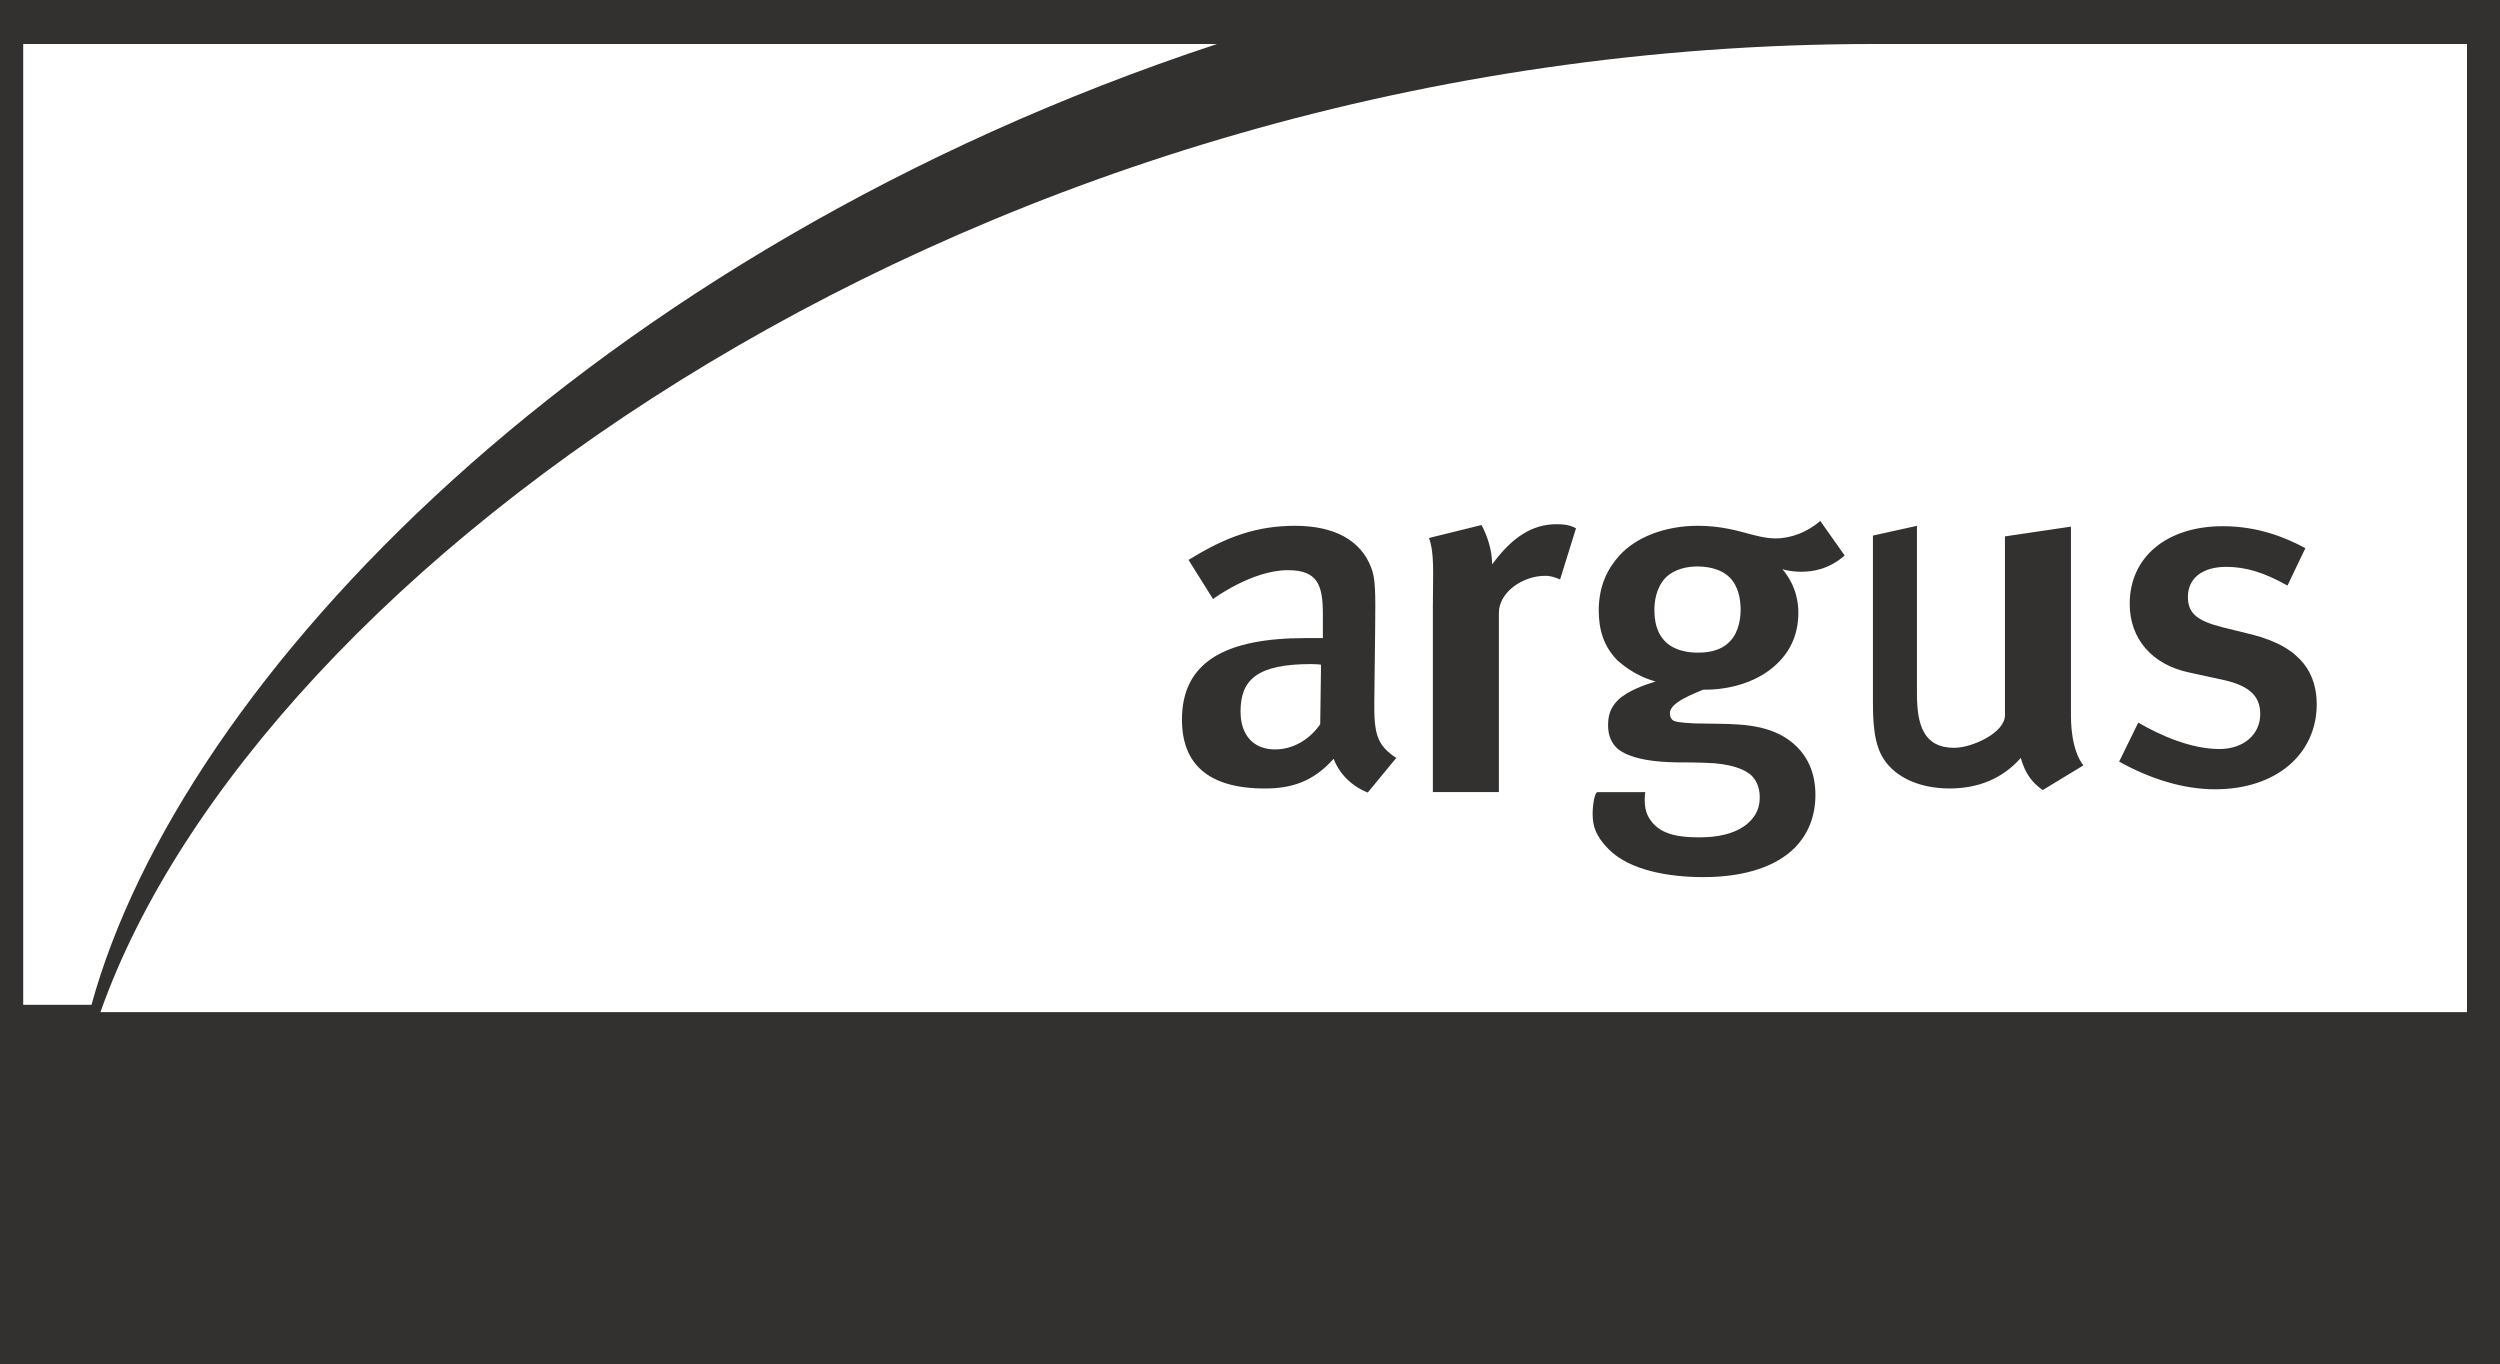 <?xml version="1.0" encoding="utf-8"?>
<!-- Generator: Adobe Illustrator 15.1.0, SVG Export Plug-In . SVG Version: 6.00 Build 0)  -->
<!DOCTYPE svg PUBLIC "-//W3C//DTD SVG 1.1//EN" "http://www.w3.org/Graphics/SVG/1.1/DTD/svg11.dtd">
<svg version="1.1" xmlns="http://www.w3.org/2000/svg" xmlns:xlink="http://www.w3.org/1999/xlink" x="0px" y="0px"
	 width="113.625px" height="62px" viewBox="0 0 113.625 62" enable-background="new 0 0 113.625 62" xml:space="preserve">
<g id="Layer_1">
	<rect x="-530.875" fill="#33312F" width="925" height="62"/>
	<g>
		<path fill="#FFFFFF" d="M4.159,45.667C8.225,30.865,26.833,11.406,55.31,2H1.055v43.667H4.159z M4.159,45.667"/>
		<g>
			<path fill="#FFFFFF" d="M85.172,2C44.353,2,11.624,26,4.566,46h107.559V2H85.172z M62.165,36.021
				c-0.701-0.278-1.273-0.813-1.551-1.534c-0.925,1.035-1.904,1.35-3.123,1.35c-2.606,0-3.771-1.136-3.771-3.131
				c0-2.625,1.977-3.705,5.618-3.705h0.786v-1.092c0-1.312-0.235-1.995-1.585-1.995c-1.645,0-3.407,1.312-3.407,1.312L54.02,25.45
				c1.72-1.072,3.121-1.552,4.841-1.552c1.773,0,2.975,0.646,3.454,1.884c0.203,0.5,0.203,1.109,0.186,2.792l-0.038,3.252
				c-0.02,1.533,0.111,2.032,0.996,2.623L62.165,36.021z M70.906,26.336c-0.24-0.092-0.385-0.165-0.68-0.165
				c-1.033,0-2.102,0.757-2.102,1.681V36h-3v-8.48c0-1.441,0.082-2.365-0.177-3.068l2.388-0.59c0.277,0.517,0.482,1.163,0.482,1.792
				c0.905-1.238,1.822-1.829,2.931-1.829c0.35,0,0.604,0.038,0.882,0.185L70.906,26.336z M81.735,27.834
				c0,0.96-0.332,1.7-0.925,2.291c-0.849,0.851-2.16,1.239-3.4,1.221c-0.036,0.019-0.534,0.203-0.96,0.442
				c-0.221,0.13-0.554,0.352-0.554,0.629c0,0.13,0.035,0.222,0.109,0.295c0.093,0.093,0.315,0.13,1.017,0.167l1.165,0.018
				c1.127,0.02,2.514,0.074,3.493,1.055c0.424,0.424,0.831,1.107,0.831,2.18c0,1.165-0.481,1.94-0.942,2.402
				c-0.795,0.795-2.163,1.331-4.159,1.331c-1.588,0-3.344-0.314-4.286-1.257c-0.61-0.609-0.739-1.081-0.739-1.618
				c0-0.406,0.092-0.989,0.221-0.989h2.182c-0.019,0-0.036,0.157-0.036,0.324c0,0.334,0.036,0.791,0.479,1.197
				c0.555,0.536,1.553,0.534,2.033,0.534c1.256,0,1.959-0.38,2.31-0.769c0.296-0.314,0.406-0.66,0.406-1.05
				c0-0.517-0.203-0.819-0.388-1.004c-0.26-0.223-0.703-0.447-1.627-0.54c-0.35-0.019-0.701-0.039-1.053-0.039
				c-0.479,0-0.942,0-1.422-0.037c-1.387-0.111-1.848-0.48-1.997-0.611c-0.332-0.313-0.406-0.72-0.406-1.035
				c0-0.443,0.093-0.793,0.443-1.145c0.443-0.443,1.331-0.74,1.72-0.851c-0.999-0.276-1.571-0.831-1.72-0.942
				c-0.647-0.647-0.868-1.423-0.868-2.292c0-1.109,0.406-1.904,0.942-2.494c0.739-0.813,2.032-1.35,3.567-1.35
				c1.016,0,1.773,0.221,2.271,0.352c0.352,0.092,0.795,0.221,1.258,0.221c0.72,0,1.459-0.296,2.031-0.794l1.109,1.571
				c-0.721,0.627-1.441,0.739-1.977,0.739c-0.315,0-0.554-0.038-0.852-0.112C81.661,26.633,81.735,27.445,81.735,27.834z
				 M92.841,35.909c-0.498-0.351-0.794-0.757-0.997-1.46c-0.832,0.943-1.94,1.387-3.233,1.387c-1.275,0-2.288-0.443-2.843-1.127
				c-0.443-0.537-0.643-1.275-0.643-2.699v-7.668l2-0.443v7.631c0,1.424,0.309,2.458,1.695,2.458c0.813,0,2.305-0.683,2.305-1.479
				v-8.13l3-0.444v8.575c0,1.701,0.569,2.274,0.569,2.274L92.841,35.909z M100.677,35.873c-1.404,0-2.901-0.444-4.361-1.258
				l0.868-1.773c1.017,0.592,2.402,1.201,3.696,1.201c1.071,0,1.848-0.646,1.848-1.589c0-0.869-0.555-1.331-1.848-1.589
				l-1.367-0.297c-1.7-0.352-2.718-1.533-2.718-3.123c0-2.143,1.702-3.529,4.232-3.529c1.553,0,2.79,0.48,3.752,0.998l-0.813,1.7
				c-1.054-0.591-1.885-0.85-2.79-0.85c-1.054,0-1.736,0.5-1.736,1.368c0,0.721,0.388,1.072,1.532,1.367l1.424,0.352
				c2.292,0.591,2.9,1.849,2.9,3.178C105.278,34.302,103.43,35.873,100.677,35.873z"/>
			<path fill="#FFFFFF" d="M77.152,25.746c-0.425,0-1.034,0.092-1.459,0.518c-0.443,0.48-0.5,1.108-0.5,1.459
				c0,0.443,0.073,1.036,0.518,1.459c0.443,0.425,1.109,0.48,1.441,0.48c0.314,0,0.997-0.018,1.46-0.499
				c0.443-0.444,0.499-1.127,0.499-1.46c0-0.443-0.092-1.052-0.499-1.459C78.169,25.802,77.484,25.746,77.152,25.746z"/>
			<path fill="#FFFFFF" d="M56.383,32.342c0,1.073,0.59,1.72,1.57,1.72c0.793,0,1.552-0.426,2.051-1.146l0.037-2.699
				c0-0.018-0.258-0.035-0.444-0.035C57.121,30.182,56.383,30.902,56.383,32.342z"/>
		</g>
	</g>
	<g>
		<path fill="#FFFFFF" d="M-162.922,40.37h0.648v4.905h2.533v0.596h-3.182V40.37z M-157.53,40.37h0.649v5.501h-0.649V40.37z
			 M-150.358,40.963h-1.833v4.908h-0.646v-4.908h-1.78V40.37h4.313v0.593H-150.358z M-148.095,40.37h3.451v0.593h-2.803v1.727h2.64
			v0.593h-2.64v1.94h2.966v0.593h-3.614V40.37z M-142.001,40.37h1.399l0.81,0.054l0.702,0.216c0.213,0.11,0.378,0.271,0.484,0.433
			c0.107,0.216,0.216,0.486,0.216,0.809c0,0.43-0.108,0.756-0.376,0.969c-0.271,0.27-0.593,0.433-1.026,0.486l1.564,2.535h-0.755
			l-1.511-2.482h-0.863v2.482h-0.645V40.37z M-141.302,42.797h1.135l0.539-0.107l0.429-0.27c0.109-0.109,0.163-0.323,0.163-0.539
			l-0.109-0.486c-0.054-0.106-0.16-0.215-0.322-0.269l-0.43-0.107l-0.486-0.056h-0.918V42.797z M-133.968,40.37h0.594l2.372,5.501
			h-0.755l-0.539-1.348h-2.75l-0.596,1.348h-0.751L-133.968,40.37z M-133.644,41.18l-1.188,2.695h2.266L-133.644,41.18z
			 M-128.738,40.37h1.402l0.809,0.054l0.702,0.216c0.215,0.11,0.375,0.271,0.484,0.433c0.107,0.216,0.214,0.486,0.214,0.809
			c0,0.43-0.106,0.756-0.376,0.969c-0.271,0.27-0.593,0.433-1.024,0.486l1.563,2.535h-0.81l-1.511-2.482h-0.861v2.482h-0.593V40.37z
			 M-128.093,42.797h1.136l0.539-0.107l0.429-0.27c0.109-0.109,0.164-0.323,0.164-0.539l-0.11-0.486
			c-0.054-0.106-0.16-0.215-0.323-0.269l-0.429-0.107l-0.487-0.056h-0.918V42.797z M-121.513,43.498l-2.05-3.128h0.809l1.563,2.479
			l1.617-2.479h0.809l-2.05,3.128v2.373h-0.645v-2.373H-121.513z M-111.269,40.37h0.592l2.373,5.501h-0.756l-0.538-1.348h-2.749
			l-0.593,1.348h-0.756L-111.269,40.37z M-110.946,41.18l-1.185,2.695h2.262L-110.946,41.18z M-101.403,45.492
			c-0.322,0.163-0.647,0.323-1.023,0.379c-0.379,0.107-0.701,0.107-1.077,0.107c-0.784,0.022-1.539-0.268-2.104-0.81
			c-0.271-0.27-0.487-0.538-0.594-0.915c-0.162-0.379-0.216-0.756-0.216-1.188c0-0.43,0.054-0.809,0.216-1.186
			c0.309-0.705,0.895-1.25,1.619-1.511c0.377-0.16,0.751-0.216,1.184-0.216c0.376,0,0.703,0.056,1.025,0.162
			c0.322,0.107,0.647,0.27,0.916,0.54l-0.485,0.538c-0.186-0.221-0.428-0.391-0.701-0.484c-0.536-0.22-1.136-0.22-1.67,0
			c-0.269,0.108-0.485,0.27-0.701,0.484c-0.447,0.416-0.683,1.009-0.647,1.618c-0.035,0.927,0.499,1.783,1.349,2.156
			c0.271,0.106,0.593,0.163,0.915,0.163l0.703-0.109l0.645-0.216v-1.671h-1.294v-0.593h1.941V45.492z M-98.545,40.37h3.452v0.593
			H-97.9v1.727h2.643v0.593H-97.9v1.94h2.967v0.593h-3.611V40.37z M-92.399,40.37h0.81l3.184,4.583V40.37h0.645v5.501h-0.81
			l-3.181-4.583v4.583h-0.647V40.37z M-81.186,40.963h-1.831v4.908h-0.646v-4.908h-1.835V40.37h4.313V40.963z M-76.277,41.342
			c-0.108-0.162-0.269-0.323-0.431-0.379l-0.593-0.106l-0.434,0.054l-0.376,0.162l-0.271,0.27l-0.108,0.43l0.057,0.325l0.212,0.271
			l0.381,0.213l0.539,0.217l0.593,0.216l0.538,0.27l0.377,0.433c0.108,0.16,0.162,0.376,0.162,0.699c0,0.27-0.054,0.539-0.162,0.702
			c-0.108,0.216-0.271,0.376-0.431,0.485l-0.593,0.27l-0.701,0.107l-0.484-0.054l-0.487-0.109l-0.431-0.214l-0.322-0.379
			l0.539-0.486c0.107,0.217,0.271,0.38,0.482,0.486c0.219,0.109,0.435,0.164,0.703,0.164l0.433-0.055l0.377-0.163
			c0.105-0.053,0.216-0.162,0.268-0.322l0.108-0.433l-0.108-0.43l-0.268-0.27l-0.434-0.217l-0.645-0.216l-0.541-0.216l-0.433-0.27
			l-0.269-0.43l-0.108-0.596c0-0.27,0.055-0.483,0.165-0.699c0.105-0.216,0.269-0.379,0.431-0.486l0.591-0.322l0.703-0.109
			c0.588-0.02,1.157,0.216,1.563,0.648L-76.277,41.342z M-76.277,41.342"/>
		<path fill="#FFFFFF" d="M-190.906,25.813c-0.645,1.564-0.645,2.049,1.458,2.049v0.54h-5.068v-0.54
			c1.618,0,1.887-0.322,2.749-2.319l3.99-9.219h0.377l3.937,9.219c0.862,1.997,1.186,2.319,2.643,2.319v0.54h-6.04v-0.54
			c1.943,0,2.104-0.432,1.457-2.049l-0.538-1.238h-4.423L-190.906,25.813z M-188.154,19.452l-1.779,4.098h3.558L-188.154,19.452z
			 M-172.844,28.671c-0.783,0-1.426-0.621-1.454-1.401c0-0.755,0.646-1.404,1.454-1.404s1.511,0.648,1.511,1.404
			C-171.333,28.022-172.035,28.671-172.844,28.671L-172.844,28.671z M-160.442,24.734c0,2.696,0.325,3.128,2.104,3.128v0.54h-5.229
			v-0.54c1.776,0,2.103-0.432,2.103-3.128v-4.313c0-2.696-0.326-3.125-2.103-3.125v-0.54h4.042l3.992,9.003l3.986-9.003h3.774v0.54
			c-1.776,0-2.155,0.429-2.155,3.125v4.313c0,2.696,0.324,3.128,2.155,3.128v0.54h-6.2v-0.54c1.781,0,2.104-0.432,2.104-3.128
			v-5.012l-4.043,9.166h-0.324l-4.206-9.545V24.734z M-138.66,28.671c-0.783,0-1.426-0.621-1.454-1.401
			c0-0.755,0.646-1.404,1.454-1.404c0.81,0,1.512,0.648,1.512,1.404C-137.148,28.022-137.851,28.671-138.66,28.671L-138.66,28.671z
			 M-119.249,21.769v-1.348c0-2.696-0.324-3.125-2.104-3.125v-0.54h6.146v0.54c-1.777,0-2.104,0.429-2.104,3.125v4.313
			c0,2.696,0.326,3.128,2.104,3.128v0.54h-6.146v-0.54c1.779,0,2.104-0.432,2.104-3.128v-1.994h-6.092v1.994
			c0,2.696,0.322,3.128,2.102,3.128v0.54h-6.146v-0.54c1.778,0,2.101-0.432,2.101-3.128v-4.313c0-2.696-0.322-3.125-2.101-3.125
			v-0.54h6.146v0.54c-1.779,0-2.102,0.429-2.102,3.125v1.295h6.092V21.769z M-99.354,25.706l0.105-0.54h0.541l-0.214,3.235h-10.084
			v-0.54c1.78,0,2.104-0.432,2.104-3.128v-4.313c0-2.696-0.323-3.125-2.104-3.125v-0.54h9.383l0.214,3.235h-0.539l-0.11-0.54
			c-0.269-1.241-0.645-1.727-3.07-1.727h-1.781v3.991h0.162c2.696,0,2.913-0.323,2.913-2.104h0.539v5.232h-0.539
			c0-1.78-0.217-2.104-2.913-2.104h-0.162v1.564c0,2.696,0.327,3.125,2.104,3.125h0.325C-100.001,27.43-99.677,27-99.354,25.706
			L-99.354,25.706z M-90.458,25.813c-0.647,1.564-0.647,2.049,1.456,2.049v0.54h-5.067v-0.54c1.618,0,1.887-0.322,2.75-2.319
			l3.934-9.219h0.379l3.935,9.219c0.865,1.997,1.188,2.319,2.642,2.319v0.54h-6.037v-0.54c1.941,0,2.104-0.432,1.454-2.049
			l-0.539-1.238h-4.366L-90.458,25.813z M-87.708,19.452l-1.778,4.098h3.558L-87.708,19.452z M-73.689,17.835
			c-2.48,0-2.696,0.43-3.019,1.724l-0.108,0.54h-0.539l0.16-3.288h11.971l0.16,3.288h-0.539l-0.054-0.54
			c-0.322-1.241-0.539-1.724-3.019-1.724h-1.508v6.899c0,2.696,0.322,3.128,2.155,3.128v0.54h-6.254v-0.54
			c1.781,0,2.157-0.432,2.157-3.128v-6.899H-73.689z M-49.804,21.769v-1.348c0-2.696-0.322-3.125-2.104-3.125v-0.54h6.147v0.54
			c-1.781,0-2.104,0.429-2.104,3.125v4.313c0,2.696,0.322,3.128,2.104,3.128v0.54h-6.147v-0.54c1.781,0,2.104-0.432,2.104-3.128
			v-1.994h-6.094v1.994c0,2.696,0.322,3.128,2.104,3.128v0.54h-6.148v-0.54c1.781,0,2.104-0.432,2.104-3.128v-4.313
			c0-2.696-0.322-3.125-2.104-3.125v-0.54h6.148v0.54c-1.781,0-2.104,0.429-2.104,3.125v1.295h6.094V21.769z M-49.804,21.769"/>
	</g>
	<path fill="#FFFFFF" d="M-202.87,3.87"/>
	<g>
		<path fill-rule="evenodd" clip-rule="evenodd" fill="#FFFFFF" d="M-481.533,5.706c0.622-0.198,0.798-0.646,1.328-0.724
			c2.233-0.329,2.433,2.073,2.294,4.468c0.02,0.465,0.576,0.391,0.847,0.604c-0.363,0.49-1.617-0.057-2.417,0.242
			c0.805-0.707,1.149-4.301-0.241-4.71c-0.603-0.178-1.421,0.103-1.811,0.724c0,1.046,0,2.094,0,3.14
			c0.094,0.43,0.665,0.383,0.965,0.604c-0.362,0.49-1.615-0.057-2.415,0.242c-0.286-0.346,0.44-0.453,0.483-0.846
			c0-2.294,0-4.589,0-6.884c-0.016-0.386-0.539-0.267-0.725-0.482c0.285-0.469,1.228-0.828,1.691-0.726
			C-481.533,2.808-481.533,4.256-481.533,5.706z"/>
		<path fill-rule="evenodd" clip-rule="evenodd" fill="#FFFFFF" d="M-483.949,1.72c0.28,0.29,0.358,1.271,0.122,1.692
			c-0.32-0.164-0.29-0.677-0.483-0.966c-0.693-0.192-1.669-0.102-2.537-0.12c0.197,1.27-0.645,5.425-0.121,6.883
			c0.218,0.609,0.777,0.65,1.208,0.846c-0.733,0.398-2.367,0.12-3.261,0.122c0.066-0.457,0.783-0.264,0.966-0.604
			c0.267-2.109,0.051-4.7,0.12-7.006c-0.504-0.261-1.57-0.445-2.174-0.241c-0.709,0.239-0.676,0.816-0.966,1.328
			c-0.454-0.253-0.053-1.416,0-1.933C-488.729,1.871-486.293,1.871-483.949,1.72z"/>
		<path fill-rule="evenodd" clip-rule="evenodd" fill="#FFFFFF" d="M-472.112,7.156c-0.976,0.271-2.449,0.048-3.623,0.121
			c-0.069,1.988,1.688,3.144,3.623,1.932c-0.415,1.219-2.435,1.583-3.502,0.846c-2.456-1.693-0.016-6.573,2.657-4.709
			C-472.52,5.649-472.229,6.195-472.112,7.156z M-475.615,6.914c0.861-0.105,2.213,0.281,2.536-0.362
			C-473.248,5.036-475.881,4.914-475.615,6.914z"/>
		<path fill-rule="evenodd" clip-rule="evenodd" fill="#FFFFFF" d="M-491.196,8.122c0.081,0,0.161,0,0.241,0
			c0.644,0.553,0.363,1.603,0.363,2.415c0,4.224,0,8.683,0,13.287c0,2.065-0.401,4.962,0.724,5.676
			c0.583,0.37,1.564-0.029,1.813,0.725c-0.237,0.763-1.253,0.272-1.933,0.241c-1.428-0.064-3.137,0.215-4.348,0
			c0.245-0.764,1.38-1.055,1.57-2.415c0.25-1.794,0-4.893,0-7.971c0-3.08,0.201-6.096,0-7.973c-0.046-0.43-0.201-1.014-0.242-1.086
			c-0.403-0.715-1.448-0.598-1.811-0.967C-494.113,8.909-492.132,9.037-491.196,8.122z"/>
		<path fill-rule="evenodd" clip-rule="evenodd" fill="#FFFFFF" d="M-435.758,8.122c0.08,0,0.161,0,0.242,0
			c0.64,0.549,0.362,1.579,0.362,2.415c0,4.221,0,8.684,0,13.287c0,1.98-0.377,4.8,0.604,5.555c0.603,0.464,1.732,0.125,1.933,0.846
			c-0.237,0.763-1.253,0.272-1.933,0.241c-1.429-0.064-3.136,0.215-4.348,0c0.185-0.746,1.368-1.035,1.57-2.294
			c0.353-2.174,0-5.218,0-8.697c0-3.021,0.503-7.152-0.241-8.454c-0.407-0.712-1.446-0.602-1.812-0.967
			C-438.674,8.909-436.694,9.037-435.758,8.122z"/>
		<path fill-rule="evenodd" clip-rule="evenodd" fill="#FFFFFF" d="M-483.828,14.644c-0.777-0.31-1.131-1.043-1.57-1.691
			c0.286-0.76,0.813-1.278,1.328-1.811C-482.257,11.765-482.161,13.719-483.828,14.644z"/>
		<path fill-rule="evenodd" clip-rule="evenodd" fill="#FFFFFF" d="M-466.073,12.833c-0.307,0.78-0.819,1.355-1.45,1.811
			c-1.759-0.569-1.724-3.116,0.121-3.381C-466.764,11.591-466.476,12.269-466.073,12.833z"/>
		<path fill-rule="evenodd" clip-rule="evenodd" fill="#FFFFFF" d="M-476.822,14.765c0.549,0.463,0.091,2.083,0.241,3.02
			c1.38,0.251,3.573,0.271,4.349-0.484c0.128,0.347-0.096,1.234-0.242,1.691c-1.149,0.261-2.763,0.056-4.107,0.122
			c0.526,2.68-1.188,9.946,1.208,10.628c1.313,0.375,2.332-0.577,3.382-0.483c-0.399,1.548-3.889,2.32-5.556,1.207
			c-2.491-1.664-0.604-7.616-1.208-11.232c-0.286-0.276-1.083-0.042-1.57-0.12c0.214-0.829,1.004-1.385,1.57-2.053
			c0.601-0.71,1.266-1.341,1.692-2.295C-476.984,14.765-476.903,14.765-476.822,14.765z"/>
		<path fill-rule="evenodd" clip-rule="evenodd" fill="#FFFFFF" d="M-483.224,17.18c0.448,0.087,0.231,0.773,0.242,1.087
			c0.082,2.522-0.18,6.429,0,8.938c0.05,0.693,0.154,1.674,0.483,2.054c0.606,0.701,1.626,0.1,2.174,0.966
			c-0.292,0.745-1.243,0.273-1.932,0.241c-1.436-0.064-3.211,0.202-4.349,0c-0.079-0.771,1.306-0.944,1.449-1.932
			c0.148-1.022,0-2.709,0-4.349c0-1.756,0.2-3.616-0.121-4.226c-0.453-0.865-1.473-0.409-1.932-0.967
			c0.168-0.779,1.248-0.699,1.932-0.965c0.713-0.279,1.286-0.702,1.933-0.966C-483.242,17.037-483.231,17.106-483.224,17.18z"/>
		<path fill-rule="evenodd" clip-rule="evenodd" fill="#FFFFFF" d="M-463.899,30.347c-0.979,0.462-2.787,0.051-4.348,0.119
			c-0.765,0.034-1.45,0.309-2.053,0c0.226-0.878,1.409-0.904,1.569-2.294c0.185-1.612,0.236-5.971,0-7.489
			c-0.069-0.445-0.314-0.75-0.362-1.087c-0.431-0.374-1.477-0.133-1.811-0.604c0.236-0.602,1.091-0.745,1.691-0.965
			c0.757-0.279,1.62-0.494,2.173-0.966c0.103-0.023,0.115,0.046,0.122,0.12c0.08,0,0.161,0,0.242,0
			c0.513,2.784-0.27,8.089,0.121,10.871c0.067,0.477,0.333,1.207,0.725,1.449C-465.232,29.87-464.247,29.404-463.899,30.347z"/>
		<path fill-rule="evenodd" clip-rule="evenodd" fill="#FFFFFF" d="M-501.824,30.95c0.917,0.874,2.379,1.792,3.261,2.897
			c1.989,2.497,2.674,5.988,2.416,9.3c-0.464,5.938-4.578,10.359-10.146,11.475c0.741,0.841,2.129,1.543,3.502,2.416
			c1.3,0.827,2.656,1.961,4.106,2.053c1.086,0.07,1.907-0.797,2.899-0.362c0.222,0.92-0.711,1.194-1.208,1.449
			c-3.94,2.025-7.662-0.638-10.87-2.777c-2.565-1.711-7.597-5.179-9.541-1.691c-0.383,0.686-0.286,1.778-1.208,2.174
			c-0.812-0.248-0.503-1.378-0.363-1.932c0.349-1.376,1.563-2.488,2.658-3.019c-1.146-1.068-2.447-1.982-3.261-3.383
			c-2.447-0.088-6.117-0.098-9.059,0c-0.516,0.017-1.282,0.438-1.57-0.241c0.239-1.207,1.481-1.076,2.294-1.813
			c0.486-0.44,1.084-1.495,1.208-2.536c0.281-2.366,0-6.486,0-10.629c0-3.95,0.284-7.47,0-10.507
			c-0.134-1.434-0.689-2.625-1.57-3.141c-0.91-0.533-2.314-0.306-2.294-1.087c0.027-1.044,2.624-0.544,3.986-0.482
			c2.849,0.13,5.42-0.33,8.333-0.122c5.793,0.416,9.97,4.021,8.817,10.387c1.096-0.009,2.202-0.028,3.141,0.121
			c-3.874-3.718-1.898-11.753,4.348-12.078c3.823-0.199,6.907,2.472,6.885,6.763C-495.082,28.296-497.762,30.575-501.824,30.95z
			 M-502.791,30.104c2.405,0.752,4.51-0.652,5.193-2.657c1.379-4.051-0.867-9.781-4.952-9.18
			C-507.878,19.052-506.692,28.884-502.791,30.104z M-521.512,20.563c-0.427,0.015-1.228-0.063-1.57,0.483
			c-0.216,5.107-0.12,12.412-0.12,17.997c0,4.303-0.724,9.216,2.898,9.18c-1.922-3.01-1.709-9.656,0.241-12.44
			c-0.87-0.299-2.298-0.038-2.416-1.088c0.702-0.526,2.037,0.042,3.02,0c1.745-2.12,3.785-3.945,6.764-4.832
			C-511.678,23.721-516.629,20.383-521.512,20.563z M-517.889,35.781c-3.14,7.938,1.204,18.07,9.301,18.117
			c12.628,0.072,12.016-17.927,3.624-22.345c-1.315-0.692-2.574-0.914-4.71-0.966C-511.161,33.57-513.499,35.702-517.889,35.781z
			 M-516.922,34.331c1.58-0.48,3.245-1.595,3.502-2.898C-514.775,32.211-516.087,33.032-516.922,34.331z"/>
		<path fill-rule="evenodd" clip-rule="evenodd" fill="#FFFFFF" d="M-453.753,18.388c0.265,0.7,0.052,1.881,0.12,2.779
			c-1.535-1.099-2.223-3.044-5.193-2.537c-3.522,0.601-3.473,7.157-1.208,9.421c1.705,1.706,4.724,1.493,6.643,0.241
			c0.312-0.204,0.568-0.8,1.208-0.604c-0.244,1.024-1.153,1.665-1.933,2.174c-1.18,0.773-2.449,1.273-4.469,1.088
			c-3.421-0.315-5.662-3.516-5.194-7.73C-463.307,18.968-458.111,15.729-453.753,18.388z"/>
		<path fill-rule="evenodd" clip-rule="evenodd" fill="#FFFFFF" d="M-441.434,29.379c0.202,0.522,1.513-0.063,1.691,0.483
			c-0.051,1.053-1.9,1.069-2.779,0.726c-0.68-0.268-0.966-1.009-1.087-1.45c-1.628,1.765-7.109,2.945-7.73-0.362
			c-0.747-3.982,4.111-4.942,7.489-5.556c-0.083-1.701,0.297-2.887-0.724-3.986c-0.928-1-3.844-1.327-4.59-0.242
			c-0.619,0.9,0.305,2.074-0.242,3.02c-2.047,0.601-2.362-1.573-1.328-2.898c1.955-2.507,8.14-2.237,8.938,1.086
			C-441.156,22.868-442.22,26.392-441.434,29.379z M-449.164,26.359c-1.372,2.847,1.885,4.322,3.985,3.141
			c1.548-0.871,1.389-3.078,1.329-5.435c-0.007-0.074-0.018-0.143-0.12-0.121C-445.928,24.652-448.375,24.722-449.164,26.359z"/>
		<path fill-rule="evenodd" clip-rule="evenodd" fill="#FFFFFF" d="M-450.976,31.794c0.36,3.868-0.118,8.573,0.242,12.441
			c0.135,0.59,1.084,0.364,1.449,0.725c-0.258,0.593-1.581,0.214-2.536,0.241c-0.537,0.016-1.005,0.241-1.329,0
			c0.128-0.447,0.806-0.662,0.966-1.207c0.356-1.22,0-3.469,0-5.314c0-1.879,0.091-3.704-0.121-5.072
			c-0.073-0.49-0.721-0.406-1.087-0.604C-452.94,32.245-451.801,32.177-450.976,31.794z"/>
		<path fill-rule="evenodd" clip-rule="evenodd" fill="#FFFFFF" d="M-469.817,35.781c0,0.563,0,1.126,0,1.689
			c0.692,0.248,2.105,0.176,2.657-0.12c0.085,0.448-0.207,0.519-0.121,0.966c-0.618,0.228-1.612,0.08-2.416,0.122
			c-0.042,1.813-0.612,5.2,0.484,6.281c0.949,0.196,1.723-0.332,2.173-0.243c-0.438,1.118-2.544,1.28-3.382,0.725
			c-1.508-1.002-0.35-4.533-0.724-6.643c-0.104-0.299-0.84,0.036-0.966-0.242c0.635-0.854,1.508-1.469,1.933-2.535
			C-470.06,35.781-469.938,35.781-469.817,35.781z"/>
		<path fill-rule="evenodd" clip-rule="evenodd" fill="#FFFFFF" d="M-475.856,37.23c0,0.442,0,0.885,0,1.328
			c0.49-0.491,2.105-2.102,3.02-0.361c-0.091,0.352-0.287,0.599-0.483,0.845c-0.58-0.024-0.908-0.3-1.33-0.483
			c-1.934,0.244-1.094,3.892-1.086,5.677c0.134,0.59,1.084,0.364,1.449,0.725c-0.277,0.591-1.671,0.206-2.657,0.241
			c-0.49,0.018-0.907,0.257-1.208,0c0.109-0.495,0.676-0.532,0.845-0.966c0.195-1.531,0.195-3.783,0-5.314
			c-0.097-0.507-0.903-0.305-1.208-0.604c0.368-0.678,1.646-0.447,2.053-1.086C-476.259,37.23-476.058,37.23-475.856,37.23z"/>
		<path fill-rule="evenodd" clip-rule="evenodd" fill="#FFFFFF" d="M-456.652,37.23c0.224,0.259,0.082,0.883,0.121,1.328
			c0.387,0.014,0.761-1.183,1.691-1.208c0.913-0.025,1.769,1.088,0.725,1.691c-0.556-0.009-0.784-0.344-1.208-0.483
			c-1.958,0.263-1.342,3.95-1.087,5.677c0.032,0.614,1.555,0.373,1.329,0.846c-0.08,0.54-0.695,0.131-1.087,0.12
			c-0.928-0.023-2.066,0.115-2.657,0c0.063-0.541,0.684-0.523,0.845-0.966c0.151-1.658,0.283-4.078-0.12-5.556
			c-0.272-0.211-0.905-0.062-1.087-0.363c0.39-0.655,1.605-0.487,2.053-1.086C-456.975,37.23-456.813,37.23-456.652,37.23z"/>
		<path fill-rule="evenodd" clip-rule="evenodd" fill="#FFFFFF" d="M-480.205,44.477c0.07,0.413,0.897,0.068,1.087,0.363
			c-0.318,0.926-2.397,0.497-2.415-0.363c-1.456,1.41-5.317,1.514-4.59-1.449c0.379-1.548,2.714-1.722,4.468-2.175
			c0.635-2.42-1.458-3.582-3.14-2.536c-0.308,0.549,0.074,1.376-0.121,1.813c-0.44,0.038-0.786-0.02-1.087-0.122
			c-0.705-2.969,4.162-3.384,5.314-1.69C-479.589,39.932-480.857,42.421-480.205,44.477z M-484.915,44.114
			c1.52,1.78,4.103,0.026,3.261-2.776C-483.265,41.738-485.207,41.811-484.915,44.114z"/>
		<path fill-rule="evenodd" clip-rule="evenodd" fill="#FFFFFF" d="M-459.914,40.612c-1.534,0.277-3.58,0.044-5.314,0.121
			c-0.056,1.692,0.694,3.425,2.053,3.743c1.313,0.307,2.191-0.394,3.261-0.845c-0.66,1.537-2.351,2.186-4.106,1.811
			c-2.854-0.606-3.243-5.466-1.208-7.245C-463.426,36.621-460.012,37.395-459.914,40.612z M-465.228,40.249
			c1.296-0.071,2.931,0.193,3.865-0.242C-461.19,37.264-465.655,37.353-465.228,40.249z"/>
		<path fill-rule="evenodd" clip-rule="evenodd" fill="#FFFFFF" d="M-490.471,38.197c0.27-0.633,1.897-0.36,2.295-0.484
			c0.078,2.176-0.158,4.667,0.121,6.643c0.09,0.515,1.12,0.088,1.087,0.726c-0.713,0.171-1.574,0.197-2.416,0.241
			c-0.167-0.156-0.12-0.523-0.121-0.846c-0.324,0.043-1.048,0.72-1.57,0.966c-3.989,0.688-3.359-3.241-3.382-6.521
			c0.051-0.695-0.945-0.344-0.966-0.966c0.64-0.15,1.764-0.375,2.294-0.242c0.193,2.506-0.613,6.009,1.087,7.007
			c3.397,0.619,2.395-3.162,2.537-5.799C-489.558,38.41-490.112,38.4-490.471,38.197z"/>
		<path fill-rule="evenodd" clip-rule="evenodd" fill="#FFFFFF" d="M-449.647,37.593c1.048,0.078,2.415-0.16,3.261,0.12
			c-0.092,0.471-0.879,0.246-0.966,0.726c0.61,1.805,1.396,3.434,2.054,5.193c0.426-0.429,0.611-1.407,0.966-2.417
			c0.31-0.88,0.899-1.913,0.724-2.535c-0.146-0.521-0.563-0.508-0.965-0.846c0.42-0.546,1.839-0.093,2.657-0.241
			c0.077,0.641-0.654,0.473-0.846,0.846c-1.175,3.495-2.495,6.846-3.744,10.265c-0.403,0-0.805,0-1.208,0
			c0.494-1.391,1.823-1.728,1.57-3.743c-0.08-0.64-0.667-1.867-1.208-3.14c-0.516-1.215-0.948-2.599-1.448-3.262
			C-449.091,38.176-449.747,38.056-449.647,37.593z"/>
	</g>
	<g>
		<path fill="#FFFFFF" d="M-350.092,27.555l0.074-0.074v-2.926V24.48c-0.074-0.074-0.074-0.152-0.074-0.152h-0.078v-0.223h-0.898
			v0.148c0,0.074,0,0.152-0.074,0.152v0.074v3.148h0.074v0.074L-350.092,27.555c-0.078,0-0.078-0.148,0-0.148V27.555z
			 M-350.092,27.555"/>
		<path fill="#FFFFFF" d="M-348.369,27.555l0.074-0.074v-2.926V24.48c-0.074-0.074-0.074-0.152-0.074-0.152h-0.074v-0.223h-0.898
			v0.148c0,0.074,0,0.152-0.078,0.152v0.074v3l0.078,0.074v0.074h0.074v0.074L-348.369,27.555c0,0,0-0.148,0.074-0.148
			L-348.369,27.555z M-348.369,27.555"/>
		<path fill="#FFFFFF" d="M-346.717,27.555l0.074-0.074v-2.926V24.48c-0.074-0.074-0.074-0.152-0.074-0.152h-0.078v-0.223h-0.898
			v0.148c0,0.074,0,0.152-0.074,0.152v0.074v3.148h0.074v0.074L-346.717,27.555c-0.078,0-0.078-0.148-0.078-0.148L-346.717,27.555z
			 M-346.717,27.555"/>
		<path fill="#FFFFFF" d="M-344.994,27.555l0.074-0.074v-2.926V24.48c-0.074-0.074-0.074-0.152-0.074-0.152v-0.223h-0.898v0.148
			c0,0.074,0,0.152-0.074,0.152v0.074v3.148h0.074v0.074L-344.994,27.555c-0.074,0-0.074-0.148,0-0.148V27.555z M-344.994,27.555"/>
		<path fill="#FFFFFF" d="M-387.818,2.055V45.93h53.551c-0.375-0.301-0.824-0.602-1.125-0.977c-3.074-3-3.152-6.523-3.227-9.75
			V16.754h9.902V36.18c0,1.352,0,2.699,1.125,3.75c0.824,0.824,1.949,1.199,3.148,1.125c1.125,0.074,2.25-0.375,3.148-1.125
			c1.125-1.125,1.203-2.477,1.203-3.75v-19.5h9.973v16.574c0,3.602,0,8.176-3.676,11.699c-0.375,0.375-0.75,0.676-1.125,0.977
			h14.852c-4.352-3.148-6.449-8.398-6.449-13.5c0-8.398,5.625-16.875,16.199-16.875c4.648-0.074,9.227,1.727,12.523,5.023
			c1.051,1.051,1.953,2.329,2.625,3.676l-8.25,4.125c-0.824-1.875-2.324-5.176-6.449-5.176c-1.574,0-3.074,0.602-4.199,1.653
			c-2.324,2.25-2.324,5.773-2.324,7.051c0,4.648,1.723,9,6.598,9c4.578,0,6-4.051,6.301-5.102l8.402,4.051
			c-0.75,1.648-1.801,3.148-3.078,4.426c-0.672,0.598-1.348,1.199-2.098,1.723h9.074V16.68h9.824v23.023h12.824v6.227h9.227V2.055
			H-387.818z M-351.295,21.105h0.078v-0.074h0.074v-0.079h0.074c0,0,0.074,0,0.074-0.074c0-0.523,0.074-0.972,0.375-1.426
			c0.227-0.375,0.602-0.671,0.977-0.824c0-0.074,0.148-0.148,0.223-0.148c0.078,0,0.078,0,0.078-0.074c0,0,0-0.079-0.078-0.079
			c-0.074,0,0,0,0,0v-0.222h0.078v-0.074c0,0,0,0,0-0.079v-0.75c0,0,0,0,0-0.074v-0.074h0.074c0.074-0.074,0.148-0.148,0.223-0.227
			c0,0,0-0.074,0.078-0.074l0.074,0.074c0.074,0.079,0.148,0.153,0.223,0.227h0.078v0.074h0.223v0.75c0,0,0,0,0,0.074v0.153h0.074
			v0.074c0,0-0.074,0-0.074,0.074c0,0,0,0,0.074,0.074c0.078,0.079,0.227,0.079,0.227,0.153c0.375,0.148,0.75,0.449,0.977,0.824
			c0.297,0.449,0.375,0.898,0.375,1.426v0.074h0.074v0.074h0.074v0.074h0.074v0.079c-0.074,0-0.074,0.074-0.074,0.074
			c0,0.074-0.074,0.074-0.074,0.074v0.602c0,0.074,0.074,0.074,0.074,0.148v0.301l-2.25-0.528l-2.398,0.528V21.93
			c0.074,0,0.074-0.074,0.074-0.148v-0.375c0,0-0.074,0-0.074-0.079c0-0.074-0.078-0.074-0.078-0.074
			C-351.217,21.18-351.295,21.105-351.295,21.105L-351.295,21.105z M-343.42,29.355h-10.875V28.68h0.375v-0.75h0.375v-0.375h0.078
			V27.48l0.074-0.074V24.48v-0.074c-0.074-0.078-0.074-0.152-0.074-0.152v-0.301h-0.227l-0.074-0.449
			c0-0.074-0.074-0.074-0.152-0.074l-0.148-0.227l5.176-1.125l5.176,1.125l-0.078,0.227c-0.074,0-0.074,0-0.148,0.074l-0.074,0.449
			h-0.227v0.153h-0.074c0,0.074,0,0.148-0.074,0.148v0.074v3.152h0.074v0.375h0.375v0.676h0.375v0.672L-343.42,29.355z
			 M-343.42,29.355"/>
		<path fill="#FFFFFF" d="M-351.744,27.555l0.074-0.074v-2.926V24.48c-0.074-0.074-0.074-0.152-0.074-0.152h-0.074v-0.223h-0.898
			v0.148h-0.078c0,0.074,0,0.152-0.074,0.152v0.074v3.148h0.074v0.074L-351.744,27.555
			C-351.818,27.555-351.818,27.555-351.744,27.555L-351.744,27.555z M-351.744,27.555"/>
	</g>
	<g>
		<path fill="#FFFFFF" d="M207.234,21.467h-1.515l-0.21-1.354c-0.199-0.2-0.453-0.358-0.758-0.474
			c-0.304-0.118-0.664-0.176-1.078-0.176c-0.883,0-1.563,0.322-2.042,0.964c-0.477,0.642-0.715,1.479-0.715,2.512v0.356
			c0,1.032,0.237,1.872,0.711,2.519c0.475,0.646,1.146,0.971,2.012,0.971c0.398,0,0.766-0.059,1.098-0.176
			c0.334-0.115,0.59-0.273,0.772-0.474l0.21-1.354h1.515v2.009c-0.409,0.475-0.934,0.854-1.568,1.135
			c-0.636,0.281-1.346,0.422-2.132,0.422c-1.363,0-2.479-0.472-3.35-1.417c-0.869-0.945-1.305-2.157-1.305-3.636v-0.343
			c0-1.474,0.432-2.687,1.299-3.635c0.863-0.949,1.984-1.423,3.355-1.423c0.786,0,1.495,0.144,2.129,0.429
			c0.633,0.286,1.154,0.664,1.571,1.134V21.467z"/>
		<path fill="#FFFFFF" d="M211.651,22.081c-0.377,0-0.675,0.145-0.893,0.433c-0.22,0.289-0.354,0.667-0.404,1.138l0.02,0.034h2.497
			v-0.181c0-0.432-0.1-0.778-0.304-1.037C212.366,22.21,212.062,22.081,211.651,22.081 M211.832,28.349
			c-1.089,0-1.958-0.349-2.609-1.047c-0.651-0.698-0.979-1.584-0.979-2.659v-0.279c0-1.123,0.31-2.045,0.925-2.771
			c0.617-0.726,1.443-1.087,2.482-1.083c1.02,0,1.811,0.307,2.373,0.921c0.563,0.614,0.844,1.445,0.844,2.492v1.109h-4.508
			l-0.014,0.042c0.036,0.498,0.202,0.906,0.498,1.229c0.295,0.32,0.697,0.48,1.204,0.48c0.452,0,0.825-0.045,1.124-0.135
			c0.297-0.091,0.623-0.233,0.977-0.429l0.551,1.255c-0.311,0.247-0.713,0.455-1.211,0.622
			C212.995,28.265,212.441,28.349,211.832,28.349"/>
		<path fill="#FFFFFF" d="M215.72,26.98l0.977-0.208v-4.684l-1.081-0.209v-1.228h2.979l0.092,1.082
			c0.251-0.387,0.561-0.686,0.928-0.9s0.778-0.321,1.235-0.321c0.765,0,1.358,0.24,1.786,0.719c0.428,0.48,0.643,1.23,0.643,2.253
			v3.289l0.977,0.208v1.222h-3.894V26.98l0.872-0.208v-3.281c0-0.506-0.102-0.865-0.307-1.078c-0.204-0.212-0.515-0.318-0.928-0.318
			c-0.27,0-0.513,0.056-0.727,0.164c-0.214,0.109-0.394,0.265-0.537,0.464v4.048l0.823,0.208v1.222h-3.839V26.98z"/>
		<path fill="#FFFFFF" d="M227.912,18.801v1.85h1.327v1.431h-1.327v3.844c0,0.294,0.06,0.504,0.183,0.629
			c0.12,0.125,0.283,0.189,0.488,0.189c0.139,0,0.262-0.007,0.365-0.017c0.105-0.012,0.223-0.032,0.354-0.061l0.174,1.472
			c-0.229,0.069-0.453,0.124-0.676,0.157c-0.224,0.036-0.467,0.053-0.729,0.053c-0.701,0-1.241-0.193-1.621-0.58
			c-0.379-0.386-0.568-0.998-0.568-1.835v-3.852h-1.11v-1.431h1.11v-1.85H227.912z"/>
		<path fill="#FFFFFF" d="M230.39,26.98l0.979-0.208v-4.684l-1.082-0.209v-1.228h2.98l0.09,1.103
			c0.176-0.391,0.404-0.695,0.684-0.915c0.277-0.219,0.602-0.328,0.97-0.328c0.106,0,0.22,0.009,0.339,0.024
			c0.119,0.017,0.218,0.036,0.297,0.06l-0.217,1.856l-0.836-0.02c-0.299,0-0.546,0.057-0.741,0.173
			c-0.196,0.117-0.344,0.282-0.448,0.496v3.671l0.979,0.208v1.222h-3.993V26.98z"/>
		<path fill="#FFFFFF" d="M239.554,22.081c-0.377,0-0.674,0.145-0.893,0.433c-0.22,0.289-0.354,0.667-0.404,1.138l0.02,0.034h2.5
			v-0.181c0-0.432-0.104-0.778-0.306-1.037C240.269,22.21,239.964,22.081,239.554,22.081 M239.735,28.349
			c-1.088,0-1.957-0.349-2.61-1.047c-0.651-0.698-0.979-1.584-0.979-2.659v-0.279c0-1.123,0.308-2.045,0.925-2.771
			c0.617-0.726,1.444-1.087,2.482-1.083c1.018,0,1.811,0.307,2.373,0.921c0.563,0.614,0.844,1.445,0.844,2.492v1.109h-4.508
			l-0.014,0.042c0.037,0.498,0.202,0.906,0.5,1.229c0.293,0.32,0.695,0.48,1.203,0.48c0.451,0,0.824-0.045,1.124-0.135
			c0.295-0.091,0.622-0.233,0.976-0.429l0.551,1.255c-0.311,0.247-0.714,0.455-1.21,0.622
			C240.896,28.265,240.344,28.349,239.735,28.349"/>
		<path fill="#FFFFFF" d="M247.35,26.98l0.983-0.208v-4.69h-1.123v-1.431h1.123v-0.838c0-0.847,0.244-1.499,0.732-1.958
			s1.174-0.687,2.062-0.687c0.169,0,0.347,0.013,0.524,0.038c0.181,0.026,0.377,0.062,0.591,0.108l-0.176,1.514
			c-0.11-0.019-0.22-0.035-0.323-0.047c-0.106-0.015-0.227-0.021-0.367-0.021c-0.329,0-0.58,0.089-0.751,0.271
			c-0.168,0.181-0.253,0.442-0.253,0.781v0.838h1.5v1.431h-1.5v4.69l0.984,0.208v1.222h-4.007V26.98z"/>
		<path fill="#FFFFFF" d="M254.593,24.502c0,0.689,0.122,1.242,0.363,1.659c0.242,0.417,0.633,0.625,1.174,0.625
			c0.525,0,0.912-0.21,1.154-0.629c0.245-0.417,0.365-0.969,0.365-1.654v-0.145c0-0.67-0.122-1.218-0.368-1.641
			c-0.247-0.423-0.636-0.634-1.166-0.634s-0.917,0.211-1.159,0.634c-0.241,0.423-0.363,0.971-0.363,1.641V24.502z M252.557,24.357
			c0-1.127,0.314-2.048,0.944-2.768c0.631-0.718,1.502-1.078,2.614-1.078c1.117,0,1.99,0.358,2.62,1.075
			c0.631,0.718,0.947,1.641,0.947,2.771v0.145c0,1.136-0.316,2.061-0.947,2.775c-0.63,0.715-1.498,1.072-2.605,1.072
			c-1.122,0-1.998-0.357-2.629-1.072c-0.63-0.714-0.944-1.639-0.944-2.775V24.357z"/>
		<path fill="#FFFFFF" d="M260.722,26.98l0.979-0.208v-4.684l-1.084-0.209v-1.228h2.981l0.091,1.103
			c0.176-0.391,0.404-0.695,0.683-0.915c0.28-0.219,0.603-0.328,0.971-0.328c0.105,0,0.22,0.009,0.339,0.024
			c0.117,0.017,0.218,0.036,0.297,0.06l-0.217,1.856l-0.838-0.02c-0.298,0-0.544,0.057-0.74,0.173
			c-0.194,0.117-0.344,0.282-0.445,0.496v3.671l0.977,0.208v1.222h-3.992V26.98z"/>
		<polygon fill="#FFFFFF" points="198.905,36.92 198.905,35.69 203.115,35.69 203.115,36.92 202.027,37.129 202.027,40.06 
			206.171,40.06 206.171,37.129 205.083,36.92 205.083,35.69 206.171,35.69 208.204,35.69 209.293,35.69 209.293,36.92 
			208.204,37.129 208.204,44.424 209.293,44.632 209.293,45.854 205.083,45.854 205.083,44.632 206.171,44.424 206.171,41.631 
			202.027,41.631 202.027,44.424 203.115,44.632 203.115,45.854 198.905,45.854 198.905,44.632 199.988,44.424 199.988,37.129 		"/>
		<g>
			<path fill="#FFFFFF" d="M212.167,42.154c0,0.688,0.121,1.241,0.363,1.657c0.241,0.417,0.633,0.625,1.173,0.625
				c0.526,0,0.912-0.209,1.155-0.63c0.244-0.416,0.365-0.969,0.365-1.652v-0.146c0-0.671-0.121-1.216-0.369-1.641
				c-0.248-0.423-0.637-0.635-1.164-0.635c-0.531,0-0.919,0.212-1.16,0.635c-0.242,0.425-0.363,0.97-0.363,1.641V42.154z
				 M210.13,42.008c0-1.126,0.314-2.049,0.945-2.768s1.502-1.079,2.615-1.079c1.115,0,1.988,0.359,2.619,1.075
				c0.63,0.718,0.944,1.64,0.944,2.771v0.146c0,1.135-0.314,2.061-0.944,2.775c-0.631,0.712-1.499,1.07-2.606,1.07
				c-1.122,0-1.997-0.358-2.628-1.07c-0.631-0.715-0.945-1.641-0.945-2.775V42.008z"/>
			<path fill="#FFFFFF" d="M217.903,39.53v-1.229h2.982l0.083,0.997c0.241-0.363,0.544-0.643,0.91-0.84
				c0.365-0.197,0.786-0.298,1.266-0.298c0.485,0,0.899,0.108,1.244,0.321c0.344,0.215,0.604,0.538,0.78,0.972
				c0.234-0.405,0.535-0.722,0.908-0.95c0.371-0.229,0.811-0.343,1.312-0.343c0.743,0,1.331,0.259,1.763,0.772
				c0.43,0.513,0.646,1.296,0.646,2.349v3.142l0.983,0.208v1.221h-3.9v-1.221l0.878-0.208v-3.148c0-0.574-0.093-0.971-0.278-1.193
				c-0.188-0.225-0.463-0.336-0.831-0.336c-0.289,0-0.539,0.063-0.75,0.193c-0.211,0.127-0.381,0.305-0.508,0.533
				c0,0.088,0.004,0.163,0.009,0.227c0.005,0.063,0.007,0.127,0.007,0.191v3.533l0.824,0.208v1.221h-3.68v-1.221l0.824-0.208v-3.148
				c0-0.559-0.093-0.954-0.278-1.185c-0.187-0.229-0.466-0.345-0.839-0.345c-0.272,0-0.515,0.053-0.722,0.156
				c-0.207,0.106-0.378,0.254-0.515,0.443v4.078l0.88,0.208v1.221h-3.895v-1.221l0.985-0.208V39.74L217.903,39.53z"/>
			<path fill="#FFFFFF" d="M234.801,39.732c-0.376,0-0.675,0.145-0.894,0.433s-0.354,0.668-0.404,1.138l0.021,0.033h2.498v-0.18
				c0-0.434-0.101-0.779-0.303-1.036C235.518,39.861,235.212,39.732,234.801,39.732 M234.983,46c-1.09,0-1.961-0.351-2.612-1.047
				c-0.651-0.698-0.976-1.585-0.976-2.659v-0.28c0-1.121,0.308-2.043,0.924-2.77c0.617-0.727,1.444-1.086,2.481-1.083
				c1.02,0,1.81,0.309,2.372,0.922c0.564,0.615,0.847,1.446,0.847,2.492v1.11h-4.51l-0.013,0.042
				c0.035,0.498,0.201,0.906,0.498,1.228c0.295,0.32,0.697,0.479,1.203,0.479c0.453,0,0.827-0.044,1.124-0.134
				c0.298-0.092,0.625-0.233,0.978-0.43l0.551,1.256c-0.313,0.247-0.715,0.454-1.211,0.62C236.145,45.915,235.593,46,234.983,46"/>
		</g>
		<polygon fill="#FFFFFF" points="238.765,36.194 238.765,34.965 241.892,34.965 241.892,44.423 242.876,44.632 242.876,45.854 
			238.87,45.854 238.87,44.632 239.854,44.423 239.854,36.403 		"/>
		<g>
			<path fill="#FFFFFF" d="M246.974,39.732c-0.378,0-0.676,0.145-0.895,0.433s-0.354,0.668-0.404,1.138l0.021,0.033h2.498v-0.18
				c0-0.434-0.101-0.779-0.303-1.036C247.688,39.861,247.382,39.732,246.974,39.732 M247.154,46c-1.089,0-1.959-0.351-2.61-1.047
				c-0.651-0.698-0.977-1.585-0.977-2.659v-0.28c0-1.121,0.309-2.043,0.923-2.77c0.617-0.727,1.444-1.086,2.483-1.083
				c1.018,0,1.809,0.309,2.371,0.922c0.563,0.615,0.846,1.446,0.846,2.492v1.11h-4.51l-0.014,0.042
				c0.038,0.498,0.203,0.906,0.499,1.228c0.296,0.32,0.696,0.479,1.204,0.479c0.451,0,0.825-0.044,1.123-0.134
				c0.299-0.092,0.624-0.233,0.979-0.43l0.551,1.256c-0.313,0.247-0.717,0.454-1.211,0.62C248.315,45.915,247.764,46,247.154,46"/>
			<path fill="#FFFFFF" d="M257.315,40.897h-1.368l-0.216-0.941c-0.141-0.112-0.314-0.206-0.527-0.279
				c-0.211-0.075-0.445-0.113-0.701-0.113c-0.357,0-0.643,0.082-0.852,0.242s-0.314,0.36-0.314,0.604c0,0.228,0.101,0.418,0.3,0.569
				c0.2,0.151,0.601,0.284,1.202,0.401c0.935,0.188,1.629,0.46,2.079,0.819c0.451,0.361,0.679,0.858,0.679,1.49
				c0,0.681-0.294,1.234-0.877,1.664c-0.585,0.431-1.354,0.646-2.308,0.646c-0.581,0-1.116-0.085-1.602-0.256
				c-0.486-0.169-0.917-0.412-1.294-0.729l-0.021-1.694h1.424l0.279,0.983c0.121,0.101,0.285,0.178,0.496,0.227
				c0.208,0.048,0.428,0.074,0.655,0.074c0.413,0,0.729-0.075,0.946-0.223c0.217-0.151,0.324-0.353,0.324-0.608
				c0-0.224-0.109-0.416-0.328-0.58c-0.219-0.162-0.621-0.307-1.207-0.432c-0.89-0.183-1.561-0.45-2.014-0.806
				c-0.454-0.356-0.681-0.841-0.681-1.456c0-0.631,0.261-1.178,0.78-1.637c0.522-0.459,1.266-0.687,2.228-0.687
				c0.587,0,1.142,0.079,1.663,0.237c0.524,0.157,0.936,0.36,1.234,0.606L257.315,40.897z"/>
			<path fill="#FFFFFF" d="M264.671,40.897h-1.367l-0.217-0.941c-0.139-0.112-0.315-0.206-0.525-0.279
				c-0.213-0.075-0.446-0.113-0.702-0.113c-0.358,0-0.642,0.082-0.853,0.242c-0.209,0.16-0.313,0.36-0.313,0.604
				c0,0.228,0.1,0.418,0.3,0.569c0.201,0.151,0.603,0.284,1.201,0.401c0.936,0.188,1.629,0.46,2.079,0.819
				c0.452,0.361,0.678,0.858,0.678,1.49c0,0.681-0.292,1.234-0.876,1.664c-0.584,0.431-1.354,0.646-2.307,0.646
				c-0.583,0-1.115-0.085-1.602-0.256c-0.486-0.169-0.918-0.412-1.295-0.729l-0.021-1.694h1.425l0.277,0.983
				c0.121,0.101,0.287,0.178,0.495,0.227c0.21,0.048,0.429,0.074,0.656,0.074c0.415,0,0.729-0.075,0.946-0.223
				c0.217-0.151,0.325-0.353,0.325-0.608c0-0.224-0.108-0.416-0.329-0.58c-0.219-0.162-0.621-0.307-1.207-0.432
				c-0.889-0.183-1.561-0.45-2.013-0.806c-0.454-0.356-0.683-0.841-0.683-1.456c0-0.631,0.262-1.178,0.783-1.637
				c0.52-0.459,1.264-0.687,2.227-0.687c0.586,0,1.141,0.079,1.664,0.237c0.522,0.157,0.934,0.36,1.232,0.606L264.671,40.897z"/>
			<path fill="#FFFFFF" d="M265.754,44.632l0.976-0.208V39.74l-1.08-0.21v-1.229h2.98l0.09,1.082
				c0.251-0.386,0.562-0.687,0.929-0.901c0.367-0.213,0.778-0.321,1.234-0.321c0.765,0,1.358,0.24,1.786,0.72
				c0.429,0.48,0.644,1.23,0.644,2.254v3.289l0.978,0.208v1.221h-3.896v-1.221l0.872-0.208v-3.28c0-0.509-0.102-0.869-0.308-1.08
				c-0.204-0.212-0.514-0.317-0.929-0.317c-0.27,0-0.51,0.056-0.725,0.165c-0.213,0.108-0.393,0.264-0.537,0.464v4.049l0.824,0.208
				v1.221h-3.839V44.632z"/>
			<path fill="#FFFFFF" d="M278.302,39.732c-0.378,0-0.675,0.145-0.894,0.433c-0.218,0.288-0.354,0.668-0.403,1.138l0.021,0.033
				h2.497v-0.18c0-0.434-0.101-0.779-0.303-1.036C279.018,39.861,278.711,39.732,278.302,39.732 M278.482,46
				c-1.088,0-1.958-0.351-2.608-1.047c-0.652-0.698-0.978-1.585-0.978-2.659v-0.28c0-1.121,0.308-2.043,0.925-2.77
				c0.616-0.727,1.443-1.086,2.48-1.083c1.02,0,1.811,0.309,2.373,0.922c0.562,0.615,0.844,1.446,0.844,2.492v1.11h-4.509
				l-0.014,0.042c0.038,0.498,0.205,0.906,0.5,1.228c0.296,0.32,0.697,0.479,1.204,0.479c0.451,0,0.824-0.044,1.123-0.134
				c0.297-0.092,0.624-0.233,0.979-0.43l0.55,1.256c-0.312,0.247-0.715,0.454-1.212,0.62C279.646,45.915,279.093,46,278.482,46"/>
			<path fill="#FFFFFF" d="M288.646,40.897h-1.367l-0.217-0.941c-0.141-0.112-0.316-0.206-0.526-0.279
				c-0.213-0.075-0.447-0.113-0.702-0.113c-0.358,0-0.643,0.082-0.853,0.242c-0.209,0.16-0.313,0.36-0.313,0.604
				c0,0.228,0.1,0.418,0.3,0.569s0.601,0.284,1.201,0.401c0.936,0.188,1.627,0.46,2.078,0.819c0.452,0.361,0.68,0.858,0.68,1.49
				c0,0.681-0.293,1.234-0.877,1.664c-0.584,0.431-1.354,0.646-2.307,0.646c-0.581,0-1.117-0.085-1.603-0.256
				c-0.486-0.169-0.917-0.412-1.295-0.729l-0.021-1.694h1.425l0.279,0.983c0.12,0.101,0.286,0.178,0.494,0.227
				c0.209,0.048,0.429,0.074,0.656,0.074c0.414,0,0.729-0.075,0.945-0.223c0.217-0.151,0.326-0.353,0.326-0.608
				c0-0.224-0.109-0.416-0.328-0.58c-0.22-0.162-0.622-0.307-1.209-0.432c-0.887-0.183-1.561-0.45-2.013-0.806
				c-0.454-0.356-0.681-0.841-0.681-1.456c0-0.631,0.26-1.178,0.782-1.637c0.52-0.459,1.263-0.687,2.228-0.687
				c0.585,0,1.141,0.079,1.663,0.237c0.523,0.157,0.934,0.36,1.231,0.606L288.646,40.897z"/>
			<path fill="#FFFFFF" d="M296.001,40.897h-1.367l-0.217-0.941c-0.141-0.112-0.316-0.206-0.527-0.279
				c-0.212-0.075-0.444-0.113-0.699-0.113c-0.359,0-0.645,0.082-0.853,0.242c-0.21,0.16-0.313,0.36-0.313,0.604
				c0,0.228,0.098,0.418,0.298,0.569c0.199,0.151,0.602,0.284,1.202,0.401c0.935,0.188,1.628,0.46,2.079,0.819
				c0.452,0.361,0.678,0.858,0.678,1.49c0,0.681-0.293,1.234-0.878,1.664C294.82,45.784,294.052,46,293.098,46
				c-0.581,0-1.115-0.085-1.601-0.256c-0.486-0.169-0.919-0.412-1.295-0.729l-0.021-1.694h1.423l0.278,0.983
				c0.12,0.101,0.286,0.178,0.496,0.227c0.209,0.048,0.427,0.074,0.656,0.074c0.413,0,0.729-0.075,0.945-0.223
				c0.217-0.151,0.324-0.353,0.324-0.608c0-0.224-0.108-0.416-0.328-0.58c-0.218-0.162-0.621-0.307-1.206-0.432
				c-0.891-0.183-1.56-0.45-2.014-0.806c-0.455-0.356-0.682-0.841-0.682-1.456c0-0.631,0.261-1.178,0.782-1.637
				c0.521-0.459,1.263-0.687,2.227-0.687c0.587,0,1.141,0.079,1.663,0.237c0.525,0.157,0.936,0.36,1.233,0.606L296.001,40.897z"/>
		</g>
		<polygon fill="#FFFFFF" points="300.643,36.92 300.643,35.69 304.851,35.69 304.851,36.92 303.763,37.129 303.763,44.424 
			304.851,44.632 304.851,45.854 300.643,45.854 300.643,44.632 301.73,44.424 301.73,37.129 		"/>
		<g>
			<path fill="#FFFFFF" d="M305.437,39.53v-1.229h2.981l0.084,0.997c0.24-0.363,0.545-0.643,0.909-0.84
				c0.366-0.197,0.786-0.298,1.267-0.298c0.484,0,0.899,0.108,1.243,0.321c0.344,0.215,0.604,0.538,0.782,0.972
				c0.233-0.405,0.533-0.722,0.906-0.95c0.371-0.229,0.81-0.343,1.312-0.343c0.745,0,1.332,0.259,1.764,0.772
				c0.431,0.513,0.646,1.296,0.646,2.349v3.142l0.983,0.208v1.221h-3.901v-1.221l0.879-0.208v-3.148c0-0.574-0.092-0.971-0.28-1.193
				c-0.187-0.225-0.462-0.336-0.829-0.336c-0.289,0-0.539,0.063-0.752,0.193c-0.21,0.127-0.38,0.305-0.507,0.533
				c0,0.088,0.004,0.163,0.009,0.227c0.005,0.063,0.007,0.127,0.007,0.191v3.533l0.824,0.208v1.221h-3.679v-1.221l0.823-0.208
				v-3.148c0-0.559-0.093-0.954-0.278-1.185c-0.187-0.229-0.466-0.345-0.837-0.345c-0.275,0-0.517,0.053-0.725,0.156
				c-0.205,0.106-0.376,0.254-0.512,0.443v4.078l0.879,0.208v1.221h-3.895v-1.221l0.985-0.208V39.74L305.437,39.53z"/>
			<path fill="#FFFFFF" d="M324.678,42.141c0-0.712-0.118-1.29-0.355-1.731c-0.237-0.443-0.599-0.663-1.089-0.663
				c-0.307,0-0.568,0.062-0.785,0.188c-0.216,0.126-0.388,0.305-0.513,0.538v3.309c0.125,0.213,0.297,0.376,0.513,0.487
				c0.217,0.112,0.482,0.168,0.799,0.168c0.494,0,0.856-0.193,1.086-0.58c0.23-0.385,0.345-0.91,0.345-1.569V42.141z M318.815,39.53
				v-1.229h2.96l0.098,0.879c0.224-0.325,0.49-0.576,0.803-0.754c0.312-0.177,0.675-0.266,1.088-0.266
				c0.935,0,1.662,0.367,2.178,1.097c0.517,0.731,0.774,1.691,0.774,2.883v0.146c0,1.116-0.258,2.014-0.774,2.694
				c-0.516,0.678-1.237,1.019-2.162,1.019c-0.396,0-0.748-0.074-1.055-0.219c-0.307-0.147-0.57-0.362-0.789-0.647v2.185l0.984,0.21
				v1.228h-4v-1.228l0.984-0.21V39.74L318.815,39.53z"/>
			<path fill="#FFFFFF" d="M330.666,44.491c0.308,0,0.587-0.065,0.839-0.198c0.25-0.133,0.446-0.298,0.585-0.497v-1.152h-1.039
				c-0.433,0-0.761,0.101-0.983,0.302c-0.224,0.203-0.335,0.446-0.335,0.73c0,0.256,0.081,0.455,0.247,0.6
				C330.145,44.42,330.374,44.491,330.666,44.491 M332.432,45.854c-0.057-0.126-0.105-0.255-0.146-0.388
				c-0.042-0.133-0.073-0.267-0.098-0.403c-0.243,0.28-0.534,0.507-0.883,0.68c-0.347,0.171-0.744,0.258-1.189,0.258
				c-0.74,0-1.328-0.202-1.762-0.604c-0.436-0.401-0.652-0.949-0.652-1.643c0-0.707,0.282-1.255,0.851-1.641
				c0.567-0.387,1.401-0.58,2.499-0.58h1.039v-0.739c0-0.362-0.104-0.645-0.314-0.845c-0.208-0.2-0.518-0.3-0.926-0.3
				c-0.234,0-0.44,0.027-0.623,0.081c-0.181,0.054-0.328,0.117-0.44,0.19l-0.131,0.81h-1.536l0.008-1.673
				c0.371-0.252,0.8-0.465,1.28-0.636c0.481-0.173,1.005-0.26,1.573-0.26c0.934,0,1.695,0.229,2.279,0.688
				c0.583,0.458,0.876,1.11,0.876,1.957v3.12c0,0.116,0,0.228,0.003,0.329s0.011,0.199,0.024,0.292l0.622,0.084v1.222H332.432z"/>
			<path fill="#FFFFFF" d="M339.021,44.435c0.362,0,0.653-0.104,0.872-0.316c0.22-0.212,0.329-0.493,0.329-0.847h1.842l0.021,0.042
				c0.019,0.763-0.269,1.401-0.859,1.915c-0.591,0.515-1.326,0.771-2.205,0.771c-1.126,0-1.994-0.356-2.602-1.067
				c-0.61-0.714-0.914-1.628-0.914-2.744v-0.21c0-1.111,0.311-2.025,0.938-2.742c0.625-0.716,1.519-1.075,2.676-1.075
				c0.609,0,1.156,0.094,1.64,0.272c0.484,0.183,0.888,0.438,1.208,0.768l0.027,2.017h-1.653l-0.335-1.178
				c-0.104-0.09-0.229-0.163-0.377-0.22c-0.148-0.058-0.318-0.088-0.51-0.088c-0.577,0-0.983,0.21-1.221,0.629
				c-0.236,0.417-0.356,0.957-0.356,1.617v0.21c0,0.674,0.11,1.217,0.327,1.63C338.087,44.23,338.471,44.435,339.021,44.435"/>
			<path fill="#FFFFFF" d="M346.015,36.452v1.85h1.325v1.431h-1.325v3.845c0,0.294,0.06,0.504,0.181,0.628
				c0.121,0.126,0.283,0.189,0.487,0.189c0.14,0,0.262-0.005,0.367-0.018c0.104-0.011,0.224-0.031,0.353-0.061l0.175,1.473
				c-0.228,0.071-0.454,0.123-0.677,0.157c-0.224,0.036-0.466,0.054-0.727,0.054c-0.701,0-1.242-0.192-1.623-0.58
				c-0.378-0.387-0.568-0.996-0.568-1.835v-3.853h-1.109v-1.431h1.109v-1.85H346.015z"/>
			<path fill="#FFFFFF" d="M164.693,36.562l-4.896-4.915c-3.08-3.079-3.08-8.094,0.002-11.176l0.016-0.017
				c3.083-3.081,8.097-3.081,11.178,0l3.227,3.236l3.14-3.234c1.492-1.503,3.478-2.334,5.595-2.338
				c2.122,0.001,4.109,0.817,5.607,2.314c3.08,3.082,3.082,8.094,0,11.177l-2.41-2.408c1.754-1.754,1.754-4.607,0-6.359
				c-0.849-0.851-1.978-1.318-3.178-1.318c-0.005,0-0.008,0-0.01,0c-1.203,0.002-2.33,0.472-3.18,1.324l-5.531,5.698l-5.669-5.685
				c-1.752-1.751-4.604-1.751-6.358,0.001l-0.016,0.017c-1.756,1.752-1.756,4.606,0,6.358l4.898,4.92L164.693,36.562z"/>
		</g>
		<polygon fill="#FFFFFF" points="174.163,46.012 165.657,37.507 168.066,35.097 174.169,41.2 185.086,30.347 187.488,32.764 		"/>
	</g>
</g>
<g id="Layer_2">
</g>
</svg>
